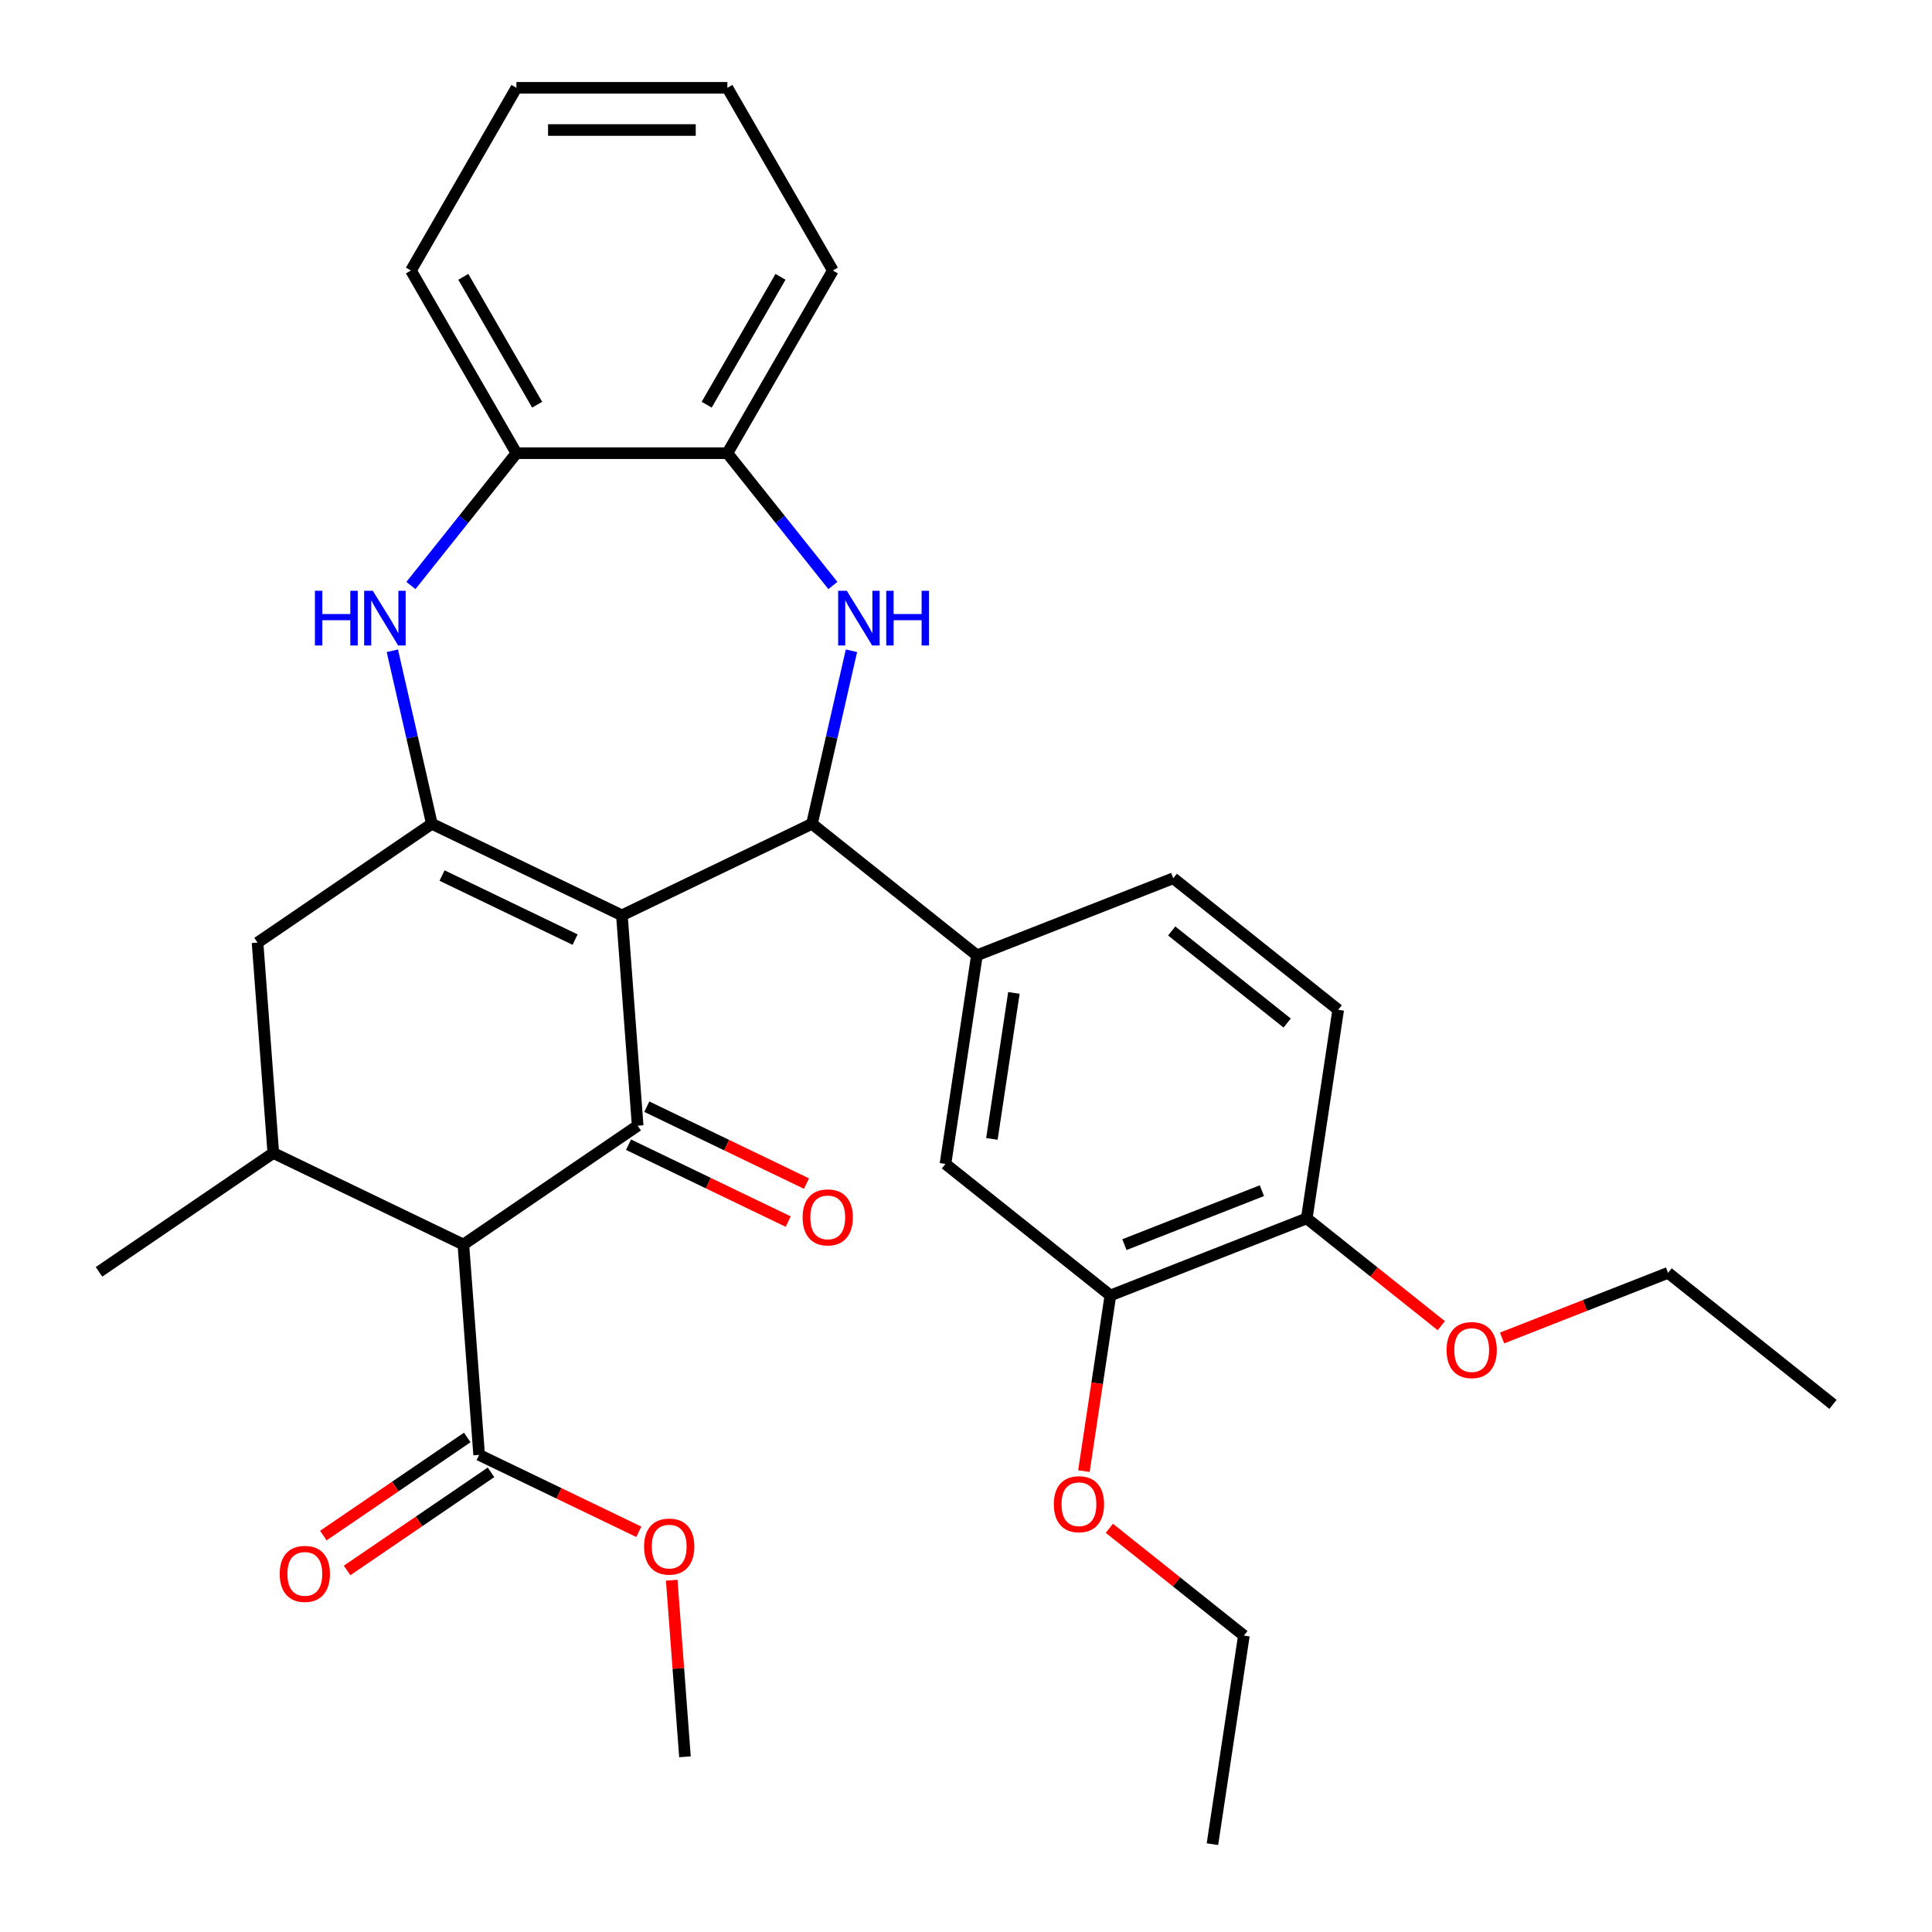 <?xml version='1.0' encoding='iso-8859-1'?>
<svg version='1.1' baseProfile='full'
              xmlns='http://www.w3.org/2000/svg'
                      xmlns:rdkit='http://www.rdkit.org/xml'
                      xmlns:xlink='http://www.w3.org/1999/xlink'
                  xml:space='preserve'
width='1000px' height='1000px' viewBox='0 0 1000 1000'>
<!-- END OF HEADER -->
<rect style='opacity:1.0;fill:#FFFFFF;stroke:none' width='1000' height='1000' x='0' y='0'> </rect>
<path class='bond-0' d='M 321.896,473.773 L 330.055,582.658' style='fill:none;fill-rule:evenodd;stroke:#000000;stroke-width:6px;stroke-linecap:butt;stroke-linejoin:miter;stroke-opacity:1' />
<path class='bond-1' d='M 321.896,473.773 L 223.519,426.398' style='fill:none;fill-rule:evenodd;stroke:#000000;stroke-width:6px;stroke-linecap:butt;stroke-linejoin:miter;stroke-opacity:1' />
<path class='bond-1' d='M 297.664,486.342 L 228.8,453.179' style='fill:none;fill-rule:evenodd;stroke:#000000;stroke-width:6px;stroke-linecap:butt;stroke-linejoin:miter;stroke-opacity:1' />
<path class='bond-2' d='M 321.896,473.773 L 420.272,426.398' style='fill:none;fill-rule:evenodd;stroke:#000000;stroke-width:6px;stroke-linecap:butt;stroke-linejoin:miter;stroke-opacity:1' />
<path class='bond-3' d='M 330.055,582.658 L 239.838,644.167' style='fill:none;fill-rule:evenodd;stroke:#000000;stroke-width:6px;stroke-linecap:butt;stroke-linejoin:miter;stroke-opacity:1' />
<path class='bond-14' d='M 325.318,592.496 L 366.641,612.396' style='fill:none;fill-rule:evenodd;stroke:#000000;stroke-width:6px;stroke-linecap:butt;stroke-linejoin:miter;stroke-opacity:1' />
<path class='bond-14' d='M 366.641,612.396 L 407.965,632.296' style='fill:none;fill-rule:evenodd;stroke:#FF0000;stroke-width:6px;stroke-linecap:butt;stroke-linejoin:miter;stroke-opacity:1' />
<path class='bond-14' d='M 334.793,572.82 L 376.117,592.721' style='fill:none;fill-rule:evenodd;stroke:#000000;stroke-width:6px;stroke-linecap:butt;stroke-linejoin:miter;stroke-opacity:1' />
<path class='bond-14' d='M 376.117,592.721 L 417.44,612.621' style='fill:none;fill-rule:evenodd;stroke:#FF0000;stroke-width:6px;stroke-linecap:butt;stroke-linejoin:miter;stroke-opacity:1' />
<path class='bond-5' d='M 223.519,426.398 L 213.298,381.616' style='fill:none;fill-rule:evenodd;stroke:#000000;stroke-width:6px;stroke-linecap:butt;stroke-linejoin:miter;stroke-opacity:1' />
<path class='bond-5' d='M 213.298,381.616 L 203.077,336.835' style='fill:none;fill-rule:evenodd;stroke:#0000FF;stroke-width:6px;stroke-linecap:butt;stroke-linejoin:miter;stroke-opacity:1' />
<path class='bond-9' d='M 223.519,426.398 L 133.302,487.907' style='fill:none;fill-rule:evenodd;stroke:#000000;stroke-width:6px;stroke-linecap:butt;stroke-linejoin:miter;stroke-opacity:1' />
<path class='bond-4' d='M 420.272,426.398 L 430.493,381.616' style='fill:none;fill-rule:evenodd;stroke:#000000;stroke-width:6px;stroke-linecap:butt;stroke-linejoin:miter;stroke-opacity:1' />
<path class='bond-4' d='M 430.493,381.616 L 440.715,336.835' style='fill:none;fill-rule:evenodd;stroke:#0000FF;stroke-width:6px;stroke-linecap:butt;stroke-linejoin:miter;stroke-opacity:1' />
<path class='bond-7' d='M 420.272,426.398 L 505.641,494.477' style='fill:none;fill-rule:evenodd;stroke:#000000;stroke-width:6px;stroke-linecap:butt;stroke-linejoin:miter;stroke-opacity:1' />
<path class='bond-6' d='M 239.838,644.167 L 141.462,596.791' style='fill:none;fill-rule:evenodd;stroke:#000000;stroke-width:6px;stroke-linecap:butt;stroke-linejoin:miter;stroke-opacity:1' />
<path class='bond-8' d='M 239.838,644.167 L 247.998,753.052' style='fill:none;fill-rule:evenodd;stroke:#000000;stroke-width:6px;stroke-linecap:butt;stroke-linejoin:miter;stroke-opacity:1' />
<path class='bond-10' d='M 431.1,303.056 L 403.795,268.816' style='fill:none;fill-rule:evenodd;stroke:#0000FF;stroke-width:6px;stroke-linecap:butt;stroke-linejoin:miter;stroke-opacity:1' />
<path class='bond-10' d='M 403.795,268.816 L 376.491,234.577' style='fill:none;fill-rule:evenodd;stroke:#000000;stroke-width:6px;stroke-linecap:butt;stroke-linejoin:miter;stroke-opacity:1' />
<path class='bond-11' d='M 212.691,303.056 L 239.996,268.816' style='fill:none;fill-rule:evenodd;stroke:#0000FF;stroke-width:6px;stroke-linecap:butt;stroke-linejoin:miter;stroke-opacity:1' />
<path class='bond-11' d='M 239.996,268.816 L 267.301,234.577' style='fill:none;fill-rule:evenodd;stroke:#000000;stroke-width:6px;stroke-linecap:butt;stroke-linejoin:miter;stroke-opacity:1' />
<path class='bond-22' d='M 141.462,596.791 L 51.245,658.3' style='fill:none;fill-rule:evenodd;stroke:#000000;stroke-width:6px;stroke-linecap:butt;stroke-linejoin:miter;stroke-opacity:1' />
<path class='bond-32' d='M 141.462,596.791 L 133.302,487.907' style='fill:none;fill-rule:evenodd;stroke:#000000;stroke-width:6px;stroke-linecap:butt;stroke-linejoin:miter;stroke-opacity:1' />
<path class='bond-12' d='M 505.641,494.477 L 489.367,602.447' style='fill:none;fill-rule:evenodd;stroke:#000000;stroke-width:6px;stroke-linecap:butt;stroke-linejoin:miter;stroke-opacity:1' />
<path class='bond-12' d='M 524.794,513.927 L 513.402,589.506' style='fill:none;fill-rule:evenodd;stroke:#000000;stroke-width:6px;stroke-linecap:butt;stroke-linejoin:miter;stroke-opacity:1' />
<path class='bond-16' d='M 505.641,494.477 L 607.283,454.585' style='fill:none;fill-rule:evenodd;stroke:#000000;stroke-width:6px;stroke-linecap:butt;stroke-linejoin:miter;stroke-opacity:1' />
<path class='bond-17' d='M 241.847,744.03 L 204.604,769.422' style='fill:none;fill-rule:evenodd;stroke:#000000;stroke-width:6px;stroke-linecap:butt;stroke-linejoin:miter;stroke-opacity:1' />
<path class='bond-17' d='M 204.604,769.422 L 167.36,794.815' style='fill:none;fill-rule:evenodd;stroke:#FF0000;stroke-width:6px;stroke-linecap:butt;stroke-linejoin:miter;stroke-opacity:1' />
<path class='bond-17' d='M 254.149,762.073 L 216.905,787.466' style='fill:none;fill-rule:evenodd;stroke:#000000;stroke-width:6px;stroke-linecap:butt;stroke-linejoin:miter;stroke-opacity:1' />
<path class='bond-17' d='M 216.905,787.466 L 179.662,812.858' style='fill:none;fill-rule:evenodd;stroke:#FF0000;stroke-width:6px;stroke-linecap:butt;stroke-linejoin:miter;stroke-opacity:1' />
<path class='bond-19' d='M 247.998,753.052 L 289.322,772.952' style='fill:none;fill-rule:evenodd;stroke:#000000;stroke-width:6px;stroke-linecap:butt;stroke-linejoin:miter;stroke-opacity:1' />
<path class='bond-19' d='M 289.322,772.952 L 330.645,792.852' style='fill:none;fill-rule:evenodd;stroke:#FF0000;stroke-width:6px;stroke-linecap:butt;stroke-linejoin:miter;stroke-opacity:1' />
<path class='bond-23' d='M 376.491,234.577 L 431.086,140.016' style='fill:none;fill-rule:evenodd;stroke:#000000;stroke-width:6px;stroke-linecap:butt;stroke-linejoin:miter;stroke-opacity:1' />
<path class='bond-23' d='M 365.768,209.474 L 403.984,143.281' style='fill:none;fill-rule:evenodd;stroke:#000000;stroke-width:6px;stroke-linecap:butt;stroke-linejoin:miter;stroke-opacity:1' />
<path class='bond-33' d='M 376.491,234.577 L 267.301,234.577' style='fill:none;fill-rule:evenodd;stroke:#000000;stroke-width:6px;stroke-linecap:butt;stroke-linejoin:miter;stroke-opacity:1' />
<path class='bond-24' d='M 267.301,234.577 L 212.706,140.016' style='fill:none;fill-rule:evenodd;stroke:#000000;stroke-width:6px;stroke-linecap:butt;stroke-linejoin:miter;stroke-opacity:1' />
<path class='bond-24' d='M 278.024,209.474 L 239.807,143.281' style='fill:none;fill-rule:evenodd;stroke:#000000;stroke-width:6px;stroke-linecap:butt;stroke-linejoin:miter;stroke-opacity:1' />
<path class='bond-13' d='M 489.367,602.447 L 574.735,670.526' style='fill:none;fill-rule:evenodd;stroke:#000000;stroke-width:6px;stroke-linecap:butt;stroke-linejoin:miter;stroke-opacity:1' />
<path class='bond-15' d='M 574.735,670.526 L 676.377,630.634' style='fill:none;fill-rule:evenodd;stroke:#000000;stroke-width:6px;stroke-linecap:butt;stroke-linejoin:miter;stroke-opacity:1' />
<path class='bond-15' d='M 582.003,644.214 L 653.152,616.29' style='fill:none;fill-rule:evenodd;stroke:#000000;stroke-width:6px;stroke-linecap:butt;stroke-linejoin:miter;stroke-opacity:1' />
<path class='bond-20' d='M 574.735,670.526 L 567.883,715.986' style='fill:none;fill-rule:evenodd;stroke:#000000;stroke-width:6px;stroke-linecap:butt;stroke-linejoin:miter;stroke-opacity:1' />
<path class='bond-20' d='M 567.883,715.986 L 561.031,761.446' style='fill:none;fill-rule:evenodd;stroke:#FF0000;stroke-width:6px;stroke-linecap:butt;stroke-linejoin:miter;stroke-opacity:1' />
<path class='bond-21' d='M 676.377,630.634 L 711.196,658.402' style='fill:none;fill-rule:evenodd;stroke:#000000;stroke-width:6px;stroke-linecap:butt;stroke-linejoin:miter;stroke-opacity:1' />
<path class='bond-21' d='M 711.196,658.402 L 746.015,686.169' style='fill:none;fill-rule:evenodd;stroke:#FF0000;stroke-width:6px;stroke-linecap:butt;stroke-linejoin:miter;stroke-opacity:1' />
<path class='bond-34' d='M 676.377,630.634 L 692.651,522.664' style='fill:none;fill-rule:evenodd;stroke:#000000;stroke-width:6px;stroke-linecap:butt;stroke-linejoin:miter;stroke-opacity:1' />
<path class='bond-18' d='M 607.283,454.585 L 692.651,522.664' style='fill:none;fill-rule:evenodd;stroke:#000000;stroke-width:6px;stroke-linecap:butt;stroke-linejoin:miter;stroke-opacity:1' />
<path class='bond-18' d='M 606.472,481.87 L 666.23,529.526' style='fill:none;fill-rule:evenodd;stroke:#000000;stroke-width:6px;stroke-linecap:butt;stroke-linejoin:miter;stroke-opacity:1' />
<path class='bond-27' d='M 347.686,817.917 L 351.11,863.615' style='fill:none;fill-rule:evenodd;stroke:#FF0000;stroke-width:6px;stroke-linecap:butt;stroke-linejoin:miter;stroke-opacity:1' />
<path class='bond-27' d='M 351.11,863.615 L 354.535,909.312' style='fill:none;fill-rule:evenodd;stroke:#000000;stroke-width:6px;stroke-linecap:butt;stroke-linejoin:miter;stroke-opacity:1' />
<path class='bond-25' d='M 574.191,791.04 L 609.01,818.808' style='fill:none;fill-rule:evenodd;stroke:#FF0000;stroke-width:6px;stroke-linecap:butt;stroke-linejoin:miter;stroke-opacity:1' />
<path class='bond-25' d='M 609.01,818.808 L 643.829,846.575' style='fill:none;fill-rule:evenodd;stroke:#000000;stroke-width:6px;stroke-linecap:butt;stroke-linejoin:miter;stroke-opacity:1' />
<path class='bond-26' d='M 777.475,692.54 L 820.431,675.681' style='fill:none;fill-rule:evenodd;stroke:#FF0000;stroke-width:6px;stroke-linecap:butt;stroke-linejoin:miter;stroke-opacity:1' />
<path class='bond-26' d='M 820.431,675.681 L 863.387,658.821' style='fill:none;fill-rule:evenodd;stroke:#000000;stroke-width:6px;stroke-linecap:butt;stroke-linejoin:miter;stroke-opacity:1' />
<path class='bond-30' d='M 431.086,140.016 L 376.491,45.455' style='fill:none;fill-rule:evenodd;stroke:#000000;stroke-width:6px;stroke-linecap:butt;stroke-linejoin:miter;stroke-opacity:1' />
<path class='bond-31' d='M 212.706,140.016 L 267.301,45.455' style='fill:none;fill-rule:evenodd;stroke:#000000;stroke-width:6px;stroke-linecap:butt;stroke-linejoin:miter;stroke-opacity:1' />
<path class='bond-28' d='M 643.829,846.575 L 627.555,954.545' style='fill:none;fill-rule:evenodd;stroke:#000000;stroke-width:6px;stroke-linecap:butt;stroke-linejoin:miter;stroke-opacity:1' />
<path class='bond-29' d='M 863.387,658.821 L 948.755,726.9' style='fill:none;fill-rule:evenodd;stroke:#000000;stroke-width:6px;stroke-linecap:butt;stroke-linejoin:miter;stroke-opacity:1' />
<path class='bond-35' d='M 376.491,45.455 L 267.301,45.455' style='fill:none;fill-rule:evenodd;stroke:#000000;stroke-width:6px;stroke-linecap:butt;stroke-linejoin:miter;stroke-opacity:1' />
<path class='bond-35' d='M 360.112,67.293 L 283.679,67.293' style='fill:none;fill-rule:evenodd;stroke:#000000;stroke-width:6px;stroke-linecap:butt;stroke-linejoin:miter;stroke-opacity:1' />
<path  class='atom-5' d='M 438.309 305.785
L 447.589 320.785
Q 448.509 322.265, 449.989 324.945
Q 451.469 327.625, 451.549 327.785
L 451.549 305.785
L 455.309 305.785
L 455.309 334.105
L 451.429 334.105
L 441.469 317.705
Q 440.309 315.785, 439.069 313.585
Q 437.869 311.385, 437.509 310.705
L 437.509 334.105
L 433.829 334.105
L 433.829 305.785
L 438.309 305.785
' fill='#0000FF'/>
<path  class='atom-5' d='M 458.709 305.785
L 462.549 305.785
L 462.549 317.825
L 477.029 317.825
L 477.029 305.785
L 480.869 305.785
L 480.869 334.105
L 477.029 334.105
L 477.029 321.025
L 462.549 321.025
L 462.549 334.105
L 458.709 334.105
L 458.709 305.785
' fill='#0000FF'/>
<path  class='atom-6' d='M 163.002 305.785
L 166.842 305.785
L 166.842 317.825
L 181.322 317.825
L 181.322 305.785
L 185.162 305.785
L 185.162 334.105
L 181.322 334.105
L 181.322 321.025
L 166.842 321.025
L 166.842 334.105
L 163.002 334.105
L 163.002 305.785
' fill='#0000FF'/>
<path  class='atom-6' d='M 192.962 305.785
L 202.242 320.785
Q 203.162 322.265, 204.642 324.945
Q 206.122 327.625, 206.202 327.785
L 206.202 305.785
L 209.962 305.785
L 209.962 334.105
L 206.082 334.105
L 196.122 317.705
Q 194.962 315.785, 193.722 313.585
Q 192.522 311.385, 192.162 310.705
L 192.162 334.105
L 188.482 334.105
L 188.482 305.785
L 192.962 305.785
' fill='#0000FF'/>
<path  class='atom-15' d='M 415.432 630.114
Q 415.432 623.314, 418.792 619.514
Q 422.152 615.714, 428.432 615.714
Q 434.712 615.714, 438.072 619.514
Q 441.432 623.314, 441.432 630.114
Q 441.432 636.994, 438.032 640.914
Q 434.632 644.794, 428.432 644.794
Q 422.192 644.794, 418.792 640.914
Q 415.432 637.034, 415.432 630.114
M 428.432 641.594
Q 432.752 641.594, 435.072 638.714
Q 437.432 635.794, 437.432 630.114
Q 437.432 624.554, 435.072 621.754
Q 432.752 618.914, 428.432 618.914
Q 424.112 618.914, 421.752 621.714
Q 419.432 624.514, 419.432 630.114
Q 419.432 635.834, 421.752 638.714
Q 424.112 641.594, 428.432 641.594
' fill='#FF0000'/>
<path  class='atom-18' d='M 144.781 814.641
Q 144.781 807.841, 148.141 804.041
Q 151.501 800.241, 157.781 800.241
Q 164.061 800.241, 167.421 804.041
Q 170.781 807.841, 170.781 814.641
Q 170.781 821.521, 167.381 825.441
Q 163.981 829.321, 157.781 829.321
Q 151.541 829.321, 148.141 825.441
Q 144.781 821.561, 144.781 814.641
M 157.781 826.121
Q 162.101 826.121, 164.421 823.241
Q 166.781 820.321, 166.781 814.641
Q 166.781 809.081, 164.421 806.281
Q 162.101 803.441, 157.781 803.441
Q 153.461 803.441, 151.101 806.241
Q 148.781 809.041, 148.781 814.641
Q 148.781 820.361, 151.101 823.241
Q 153.461 826.121, 157.781 826.121
' fill='#FF0000'/>
<path  class='atom-20' d='M 333.375 800.507
Q 333.375 793.707, 336.735 789.907
Q 340.095 786.107, 346.375 786.107
Q 352.655 786.107, 356.015 789.907
Q 359.375 793.707, 359.375 800.507
Q 359.375 807.387, 355.975 811.307
Q 352.575 815.187, 346.375 815.187
Q 340.135 815.187, 336.735 811.307
Q 333.375 807.427, 333.375 800.507
M 346.375 811.987
Q 350.695 811.987, 353.015 809.107
Q 355.375 806.187, 355.375 800.507
Q 355.375 794.947, 353.015 792.147
Q 350.695 789.307, 346.375 789.307
Q 342.055 789.307, 339.695 792.107
Q 337.375 794.907, 337.375 800.507
Q 337.375 806.227, 339.695 809.107
Q 342.055 811.987, 346.375 811.987
' fill='#FF0000'/>
<path  class='atom-21' d='M 545.461 778.576
Q 545.461 771.776, 548.821 767.976
Q 552.181 764.176, 558.461 764.176
Q 564.741 764.176, 568.101 767.976
Q 571.461 771.776, 571.461 778.576
Q 571.461 785.456, 568.061 789.376
Q 564.661 793.256, 558.461 793.256
Q 552.221 793.256, 548.821 789.376
Q 545.461 785.496, 545.461 778.576
M 558.461 790.056
Q 562.781 790.056, 565.101 787.176
Q 567.461 784.256, 567.461 778.576
Q 567.461 773.016, 565.101 770.216
Q 562.781 767.376, 558.461 767.376
Q 554.141 767.376, 551.781 770.176
Q 549.461 772.976, 549.461 778.576
Q 549.461 784.296, 551.781 787.176
Q 554.141 790.056, 558.461 790.056
' fill='#FF0000'/>
<path  class='atom-22' d='M 748.745 698.793
Q 748.745 691.993, 752.105 688.193
Q 755.465 684.393, 761.745 684.393
Q 768.025 684.393, 771.385 688.193
Q 774.745 691.993, 774.745 698.793
Q 774.745 705.673, 771.345 709.593
Q 767.945 713.473, 761.745 713.473
Q 755.505 713.473, 752.105 709.593
Q 748.745 705.713, 748.745 698.793
M 761.745 710.273
Q 766.065 710.273, 768.385 707.393
Q 770.745 704.473, 770.745 698.793
Q 770.745 693.233, 768.385 690.433
Q 766.065 687.593, 761.745 687.593
Q 757.425 687.593, 755.065 690.393
Q 752.745 693.193, 752.745 698.793
Q 752.745 704.513, 755.065 707.393
Q 757.425 710.273, 761.745 710.273
' fill='#FF0000'/>
</svg>

